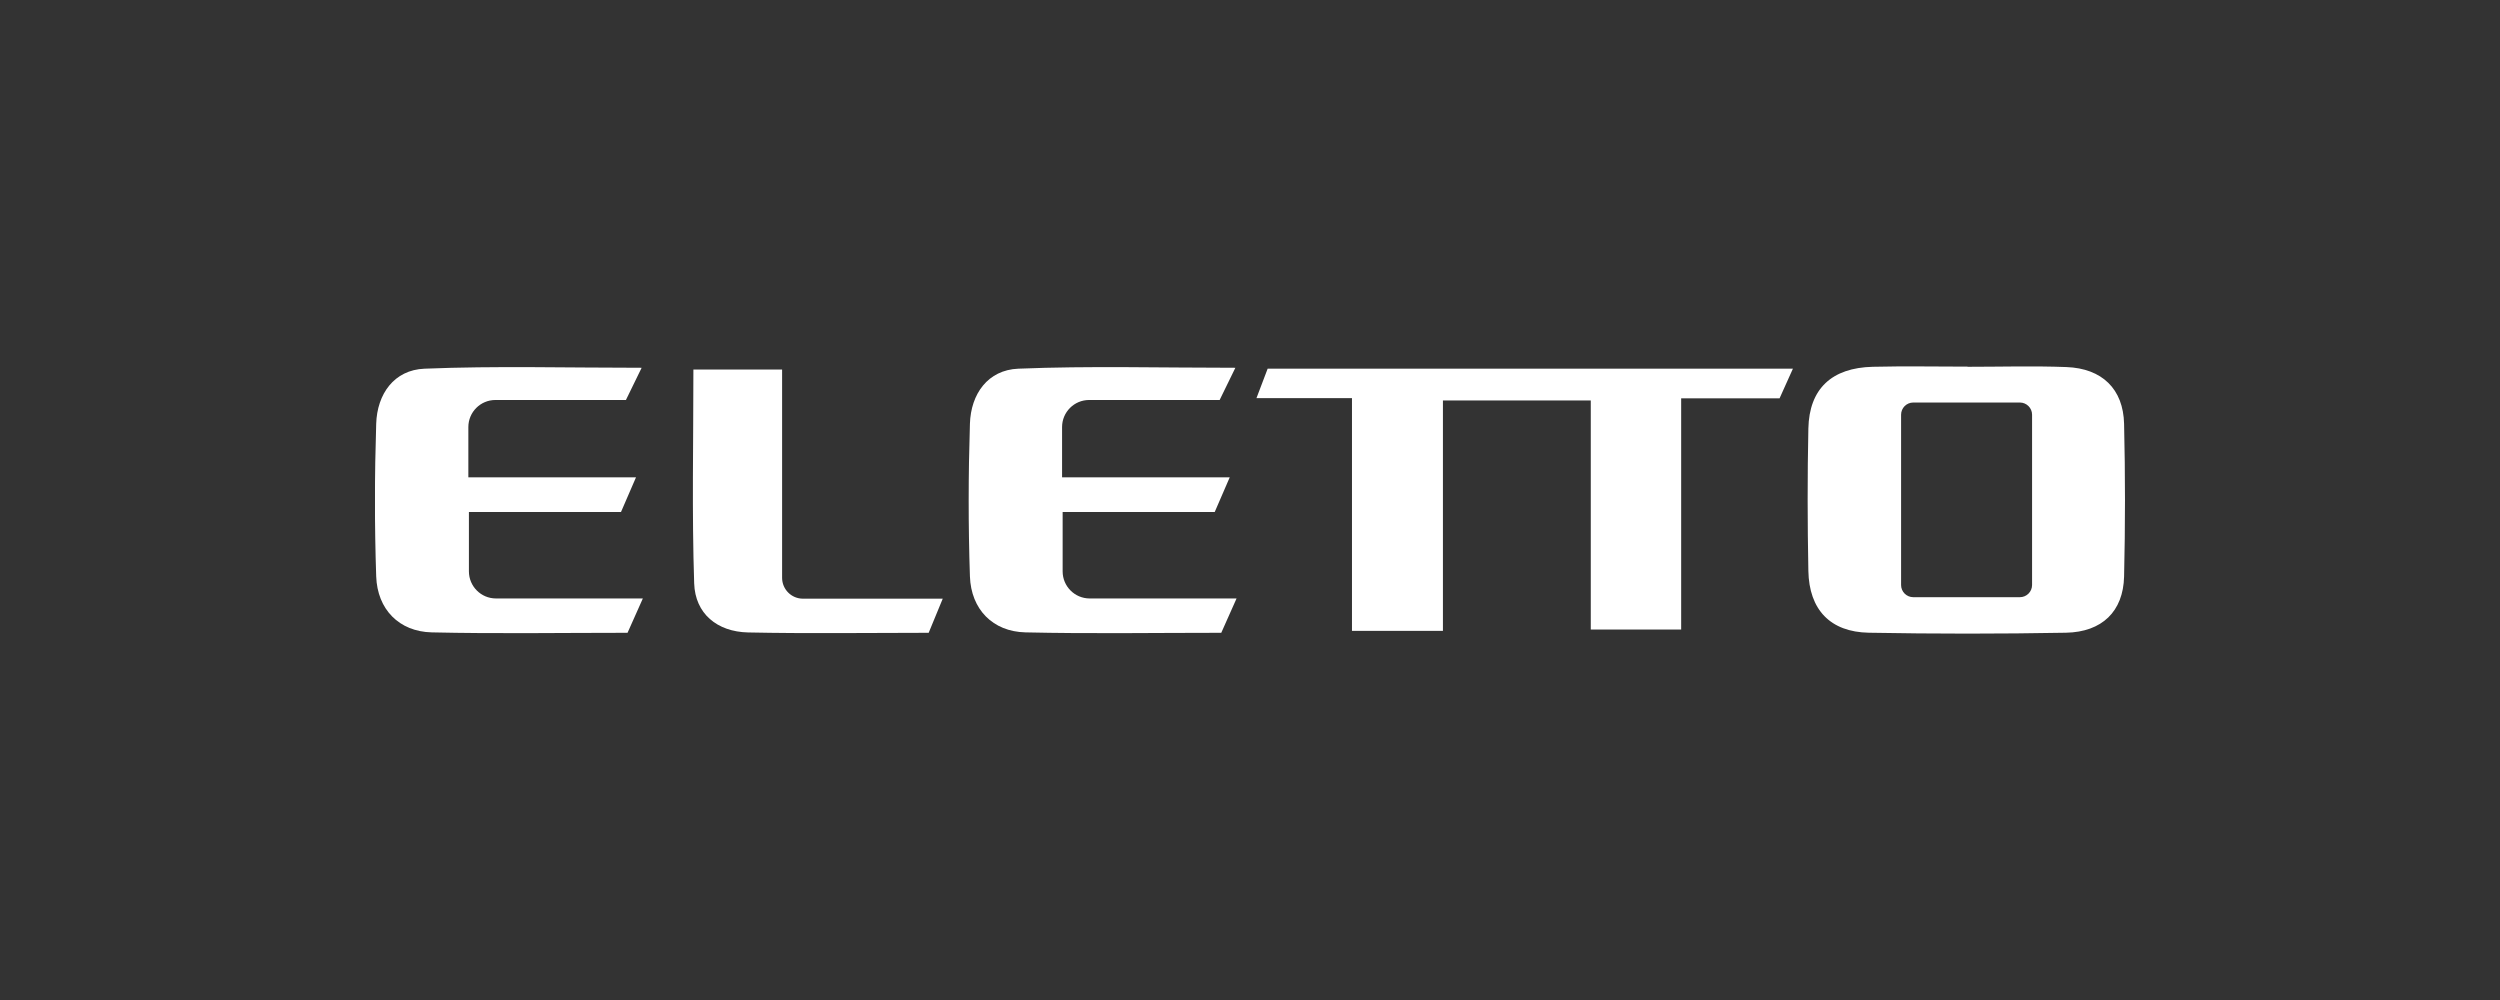 <svg width="200" height="80" viewBox="0 0 200 80" fill="none" xmlns="http://www.w3.org/2000/svg">
<rect x="0" y="0" width="200" height="80" fill="#333333" stroke="none"/>
<g clip-path="url(#clip0_3690_35051)">
<path d="M115.434 50.471H108.158V31.853H100.516C100.927 30.764 101.17 30.138 101.412 29.495H143.433C143.038 30.369 142.756 31.001 142.367 31.864H134.493V50.364H127.262V32.039H115.434V50.477V50.471Z" fill="white"/>
<path d="M157.434 29.343C160.062 29.343 162.69 29.264 165.313 29.365C168.167 29.472 169.865 31.119 169.927 33.911C170.023 37.984 170.023 42.056 169.927 46.128C169.859 48.915 168.167 50.562 165.274 50.618C160.023 50.714 154.766 50.714 149.509 50.618C146.424 50.562 144.726 48.779 144.669 45.666C144.596 41.875 144.59 38.074 144.669 34.283C144.737 31.108 146.531 29.421 149.825 29.343C152.357 29.28 154.89 29.331 157.422 29.331C157.422 29.331 157.422 29.337 157.422 29.343H157.434ZM153.062 47.775H161.591C162.132 47.775 162.566 47.335 162.566 46.8V33.178C162.566 32.636 162.126 32.202 161.591 32.202H153.062C152.521 32.202 152.087 32.642 152.087 33.178V46.8C152.087 47.341 152.526 47.775 153.062 47.775Z" fill="white"/>
<path d="M98.83 29.422C98.362 30.38 98.057 31.006 97.572 31.999H87.132C85.936 31.999 84.966 32.969 84.966 34.165V38.187H98.378C97.854 39.399 97.544 40.116 97.177 40.962H85.011V45.711C85.011 46.907 85.981 47.877 87.177 47.877H98.925L97.701 50.624C92.338 50.624 87.182 50.708 82.032 50.59C79.427 50.528 77.684 48.751 77.594 46.111C77.458 42.045 77.464 37.967 77.594 33.9C77.667 31.525 79.021 29.596 81.463 29.495C87.143 29.264 92.834 29.422 98.835 29.422H98.83Z" fill="white"/>
<path d="M51.332 29.422C50.863 30.38 50.559 31.006 50.074 31.999H39.633C38.438 31.999 37.468 32.969 37.468 34.165V38.187H50.88C50.356 39.399 50.046 40.116 49.679 40.962H37.513V45.711C37.513 46.907 38.483 47.877 39.678 47.877H51.428L50.203 50.624C44.84 50.624 39.684 50.708 34.535 50.59C31.929 50.528 30.186 48.751 30.096 46.111C29.96 42.045 29.966 37.967 30.096 33.9C30.169 31.525 31.523 29.591 33.965 29.495C39.645 29.264 45.336 29.422 51.337 29.422H51.332Z" fill="white"/>
<path d="M75.422 47.888C74.864 49.253 74.604 49.879 74.294 50.624C69.387 50.624 64.615 50.697 59.843 50.596C57.367 50.539 55.613 49.09 55.534 46.67C55.348 41.046 55.472 35.417 55.472 29.562H62.568V46.224C62.568 47.144 63.312 47.894 64.237 47.894H75.422V47.888Z" fill="white"/>
</g>
<defs>
<clipPath id="clip0_3690_35051">
<rect width="140" height="21.371" fill="white" transform="translate(30 29.314)"/>
</clipPath>
</defs>
</svg>
